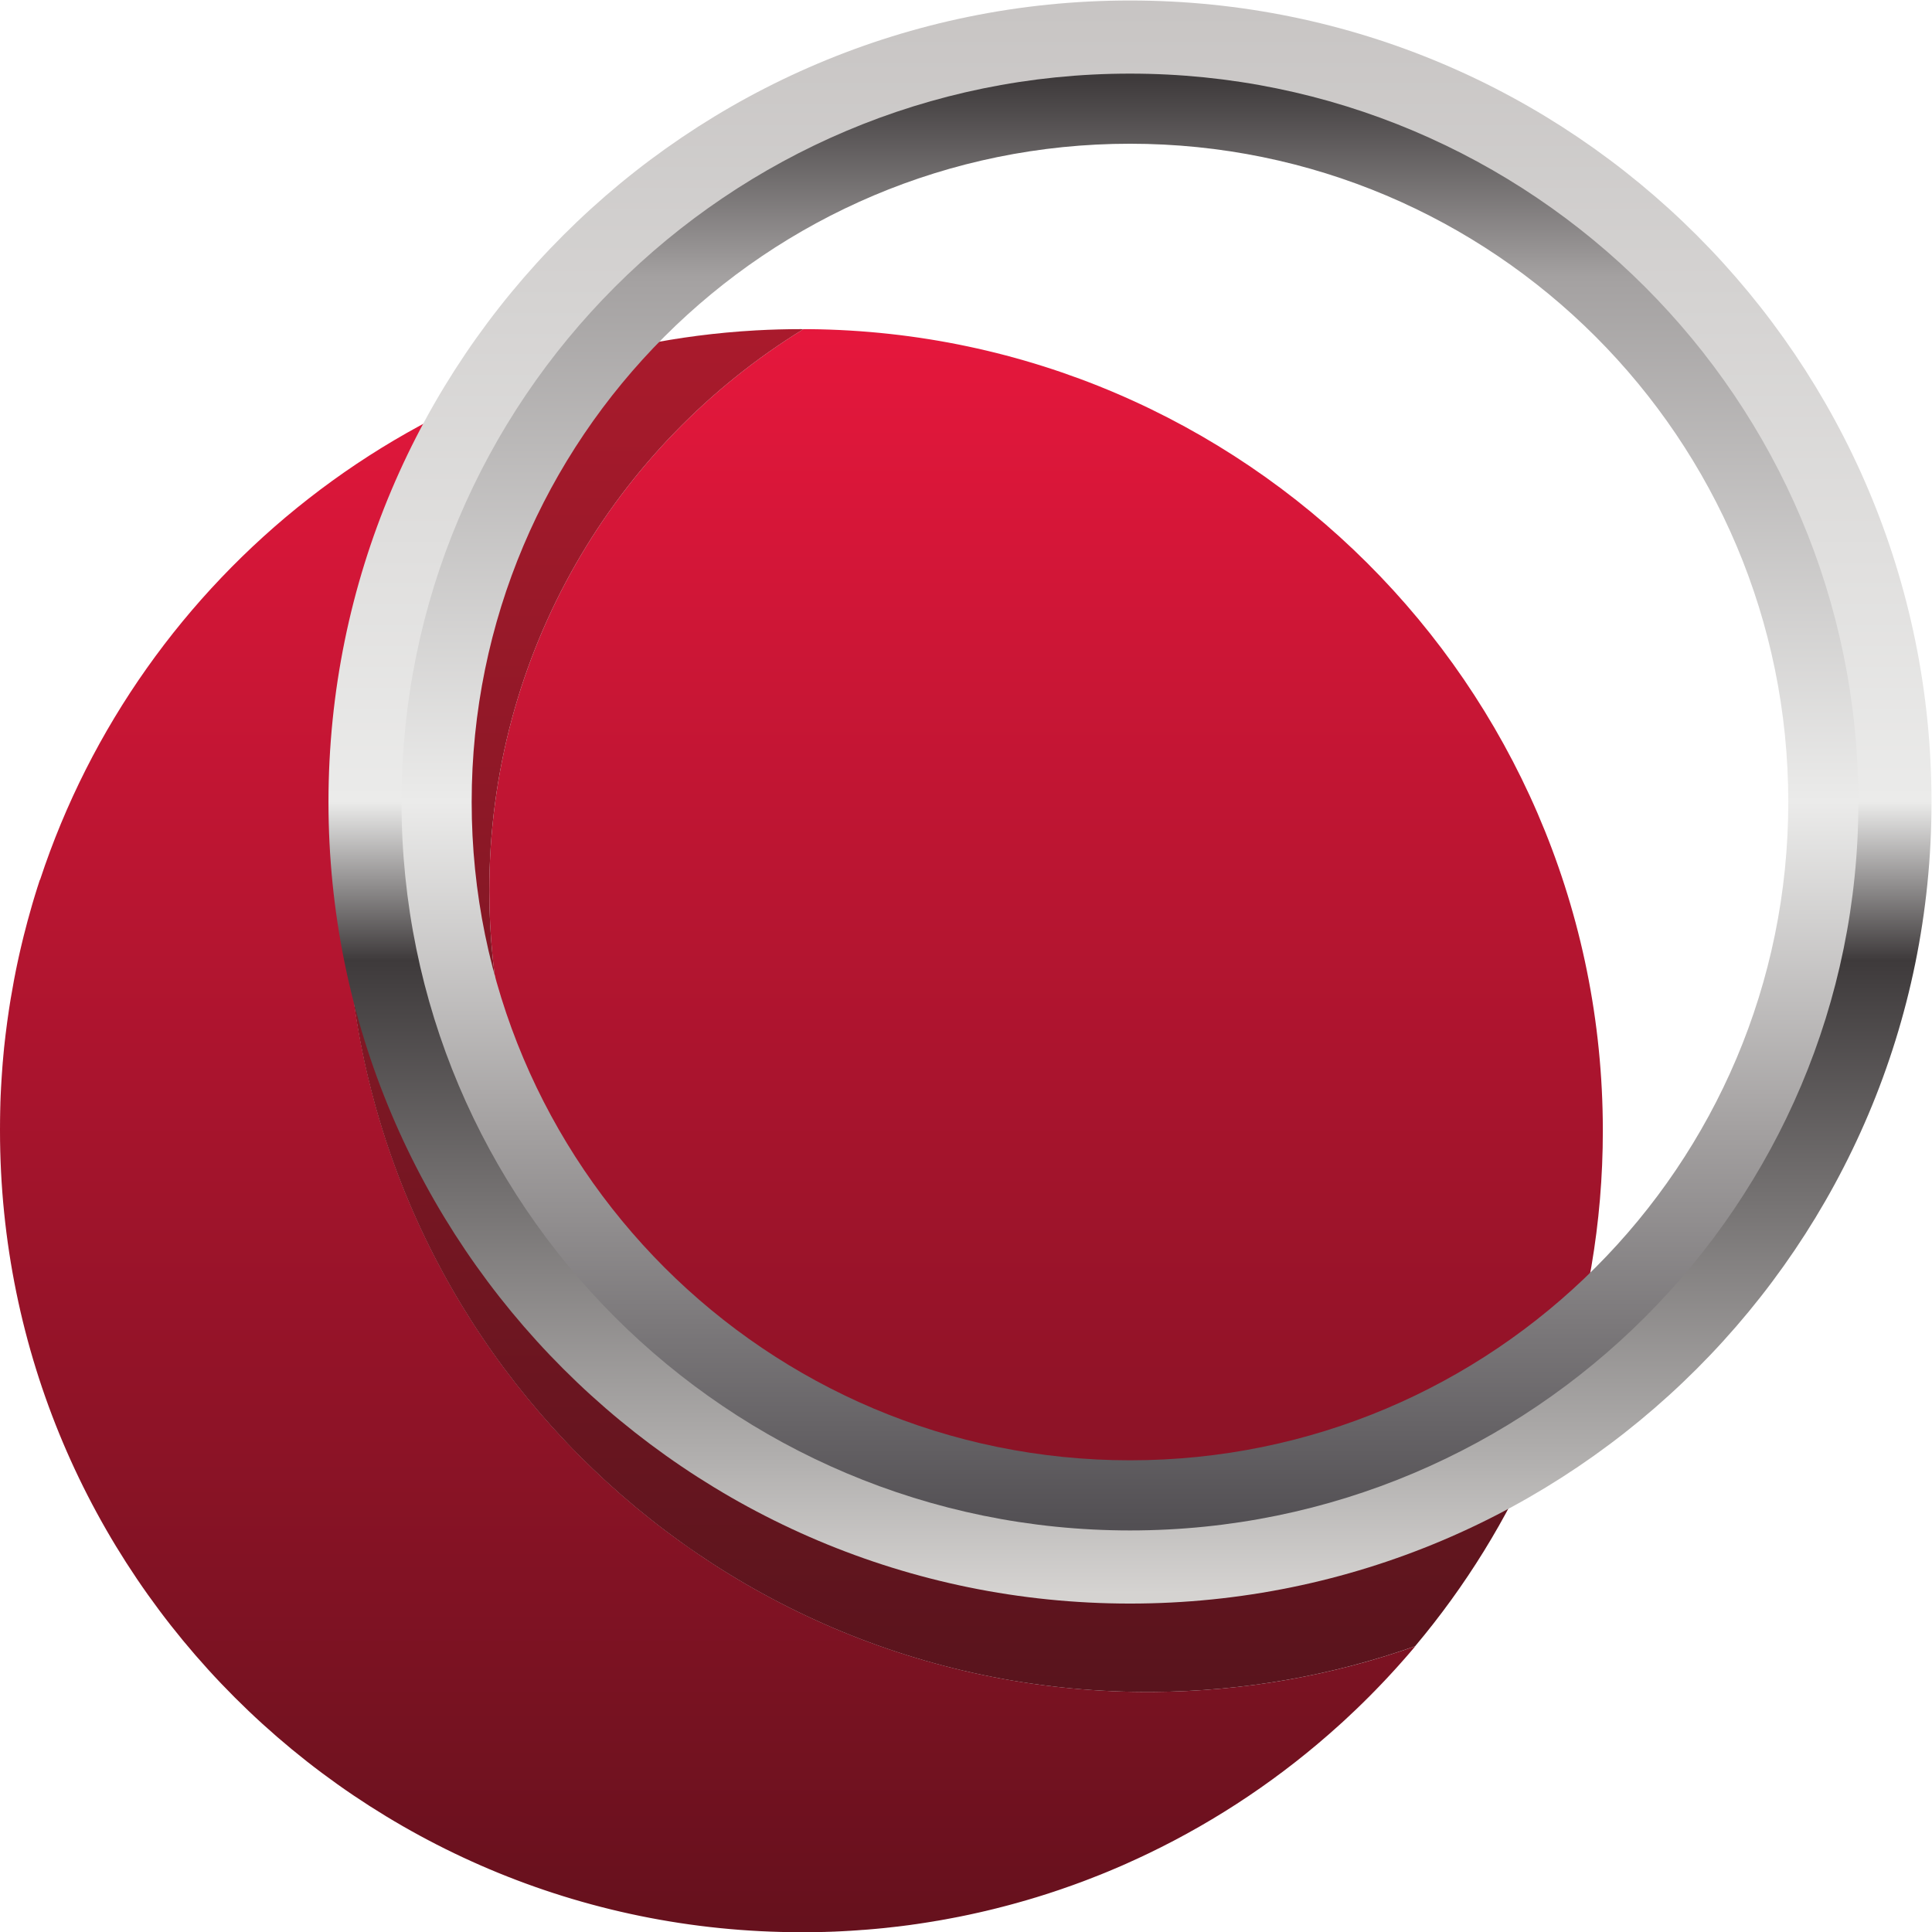 <svg xmlns:dc="http://purl.org/dc/elements/1.1/" xmlns:cc="http://creativecommons.org/ns#" xmlns:rdf="http://www.w3.org/1999/02/22-rdf-syntax-ns#" xmlns:svg="http://www.w3.org/2000/svg" xmlns="http://www.w3.org/2000/svg" viewBox="0 0 112.12 112.133" height="112.133" width="112.12" xml:space="preserve" id="svg2" version="1.1" xmlns:xlink="http://www.w3.org/1999/xlink">
 <defs id="defs6">
  <clipPath id="clipPath20" clipPathUnits="userSpaceOnUse">
   <path id="path18" d="m 669.852,211.656 c 0.003,0.008 0.003,0.008 0.003,0.008 v 0 0 0 c 0,0 0,0 -0.003,-0.019 m 0.16,0.39 c 0.383,0.879 0.761,1.778 1.14,2.688 v 0 c 0.043,0.105 0.09,0.222 0.145,0.332 v 0 c 0.012,0.039 0.031,0.078 0.047,0.117 v 0 c 1.07,2.586 2.109,5.176 3.125,7.801 v 0 c 0.058,0.148 0.117,0.312 0.176,0.461 v 0 c 0.058,0.156 0.109,0.273 0.156,0.41 v 0 c 0.16,0.418 0.316,0.828 0.476,1.238 v 0 c -1.664,-4.383 -3.425,-8.738 -5.265,-13.047 M 17.355,458.18 v 0 0 c -0.102,-0.325 -0.211,-0.653 -0.324,-0.969 v 0 c 0,-0.004 0,-0.016 -0.004,-0.031 v 0 c -0.102,-0.321 -0.199,-0.625 -0.305,-0.95 v 0 c -0.004,-0.003 -0.012,-0.023 -0.012,-0.039 v 0 c -0.094,-0.293 -0.199,-0.609 -0.293,-0.914 v 0 c -0.008,-0.035 -0.024,-0.066 -0.035,-0.089 v 0 c -0.09,-0.305 -0.18,-0.579 -0.273,-0.872 v 0 c -0.016,-0.062 -0.027,-0.082 -0.039,-0.14 v 0 c -0.094,-0.289 -0.176,-0.574 -0.27,-0.856 v 0 c -0.016,-0.043 -0.031,-0.093 -0.043,-0.136 v 0 c -0.09,-0.293 -0.176,-0.571 -0.262,-0.856 v 0 c -0.016,-0.043 -0.031,-0.094 -0.047,-0.14 v 0 c -0.094,-0.286 -0.176,-0.571 -0.266,-0.856 v 0 c -0.008,-0.039 -0.027,-0.102 -0.039,-0.141 v 0 c -0.086,-0.289 -0.176,-0.582 -0.262,-0.863 v 0 c -0.004,-0.035 -0.023,-0.078 -0.035,-0.109 v 0 c -0.09,-0.301 -0.18,-0.614 -0.27,-0.906 v 0 c 0,-0.012 -0.012,-0.043 -0.016,-0.059 v 0 c -0.094,-0.313 -0.188,-0.621 -0.281,-0.934 v 0 c -0.004,-0.031 -0.008,-0.043 -0.024,-0.082 v 0 c -0.094,-0.308 -0.176,-0.609 -0.27,-0.925 v 0 c -0.004,-0.024 -0.012,-0.028 -0.012,-0.055 v 0 c -0.094,-0.309 -0.184,-0.625 -0.274,-0.942 v 0 c -0.012,-0.027 -0.016,-0.046 -0.016,-0.066 v 0 c -1.148,-3.961 -2.227,-7.949 -3.231,-11.965 v 0 c -0.012,-0.012 -0.012,-0.012 -0.016,-0.039 v 0 c -0.16,-0.637 -0.309,-1.262 -0.469,-1.906 v 0 C 9.969,432.297 9.941,432.234 9.938,432.191 v 0 c -0.074,-0.281 -0.141,-0.55 -0.211,-0.836 v 0 C 9.715,431.289 9.703,431.23 9.688,431.16 v 0 c -0.066,-0.258 -0.125,-0.515 -0.195,-0.785 v 0 c -0.02,-0.078 -0.039,-0.176 -0.059,-0.254 v 0 C 9.375,429.863 9.309,429.594 9.25,429.336 v 0 c -0.012,-0.074 -0.039,-0.152 -0.059,-0.227 v 0 c -0.059,-0.265 -0.117,-0.5 -0.176,-0.769 v 0 c -0.031,-0.102 -0.039,-0.188 -0.07,-0.281 v 0 c -0.059,-0.246 -0.117,-0.493 -0.164,-0.735 v 0 C 8.75,427.227 8.73,427.125 8.711,427.027 v 0 c -0.059,-0.234 -0.105,-0.48 -0.164,-0.714 v 0 c -0.031,-0.114 -0.051,-0.227 -0.078,-0.336 v 0 C 8.426,425.742 8.371,425.496 8.312,425.273 v 0 c -0.031,-0.117 -0.043,-0.21 -0.07,-0.316 v 0 c -0.047,-0.234 -0.102,-0.469 -0.16,-0.703 v 0 c -0.023,-0.117 -0.055,-0.231 -0.074,-0.352 v 0 c -0.047,-0.234 -0.102,-0.464 -0.148,-0.699 v 0 c -0.016,-0.098 -0.039,-0.215 -0.07,-0.316 v 0 C 7.734,422.641 7.688,422.418 7.629,422.164 v 0 c -0.012,-0.109 -0.039,-0.207 -0.062,-0.316 v 0 c -0.055,-0.243 -0.105,-0.477 -0.152,-0.719 v 0 C 7.398,421.023 7.375,420.918 7.344,420.816 v 0 c -0.039,-0.234 -0.09,-0.468 -0.141,-0.714 v 0 c -0.027,-0.118 -0.062,-0.25 -0.082,-0.368 v 0 c -0.043,-0.222 -0.09,-0.441 -0.137,-0.671 v 0 c -0.023,-0.118 -0.039,-0.223 -0.07,-0.34 v 0 c -0.051,-0.25 -0.098,-0.469 -0.145,-0.727 v 0 c -0.016,-0.098 -0.035,-0.164 -0.051,-0.262 v 0 c -0.047,-0.261 -0.102,-0.523 -0.148,-0.781 v 0 c -0.016,-0.074 -0.035,-0.152 -0.047,-0.234 v 0 c -0.051,-0.27 -0.109,-0.547 -0.16,-0.813 v 0 C 6.348,415.828 6.336,415.77 6.324,415.699 v 0 c -0.047,-0.269 -0.113,-0.554 -0.16,-0.82 v 0 C 6.16,414.801 6.133,414.727 6.125,414.648 v 0 c -0.055,-0.273 -0.102,-0.55 -0.16,-0.835 v 0 c 0,-0.012 -0.008,-0.051 -0.008,-0.079 v 0 c -0.441,-2.328 -0.852,-4.648 -1.238,-6.98 v 0 c -0.016,-0.09 -0.031,-0.156 -0.043,-0.227 v 0 c -0.039,-0.254 -0.086,-0.535 -0.125,-0.769 v 0 C 4.539,405.66 4.52,405.563 4.508,405.465 v 0 C 4.469,405.211 4.422,404.938 4.375,404.684 v 0 c -0.004,-0.09 -0.027,-0.188 -0.039,-0.266 v 0 c -0.043,-0.254 -0.078,-0.496 -0.117,-0.762 v 0 C 4.207,403.559 4.188,403.461 4.172,403.355 v 0 C 4.137,403.121 4.102,402.887 4.062,402.66 v 0 C 4.051,402.523 4.031,402.406 4,402.281 v 0 c -0.035,-0.226 -0.062,-0.449 -0.098,-0.664 v 0 c -0.02,-0.137 -0.035,-0.254 -0.062,-0.39 v 0 c -0.035,-0.247 -0.062,-0.481 -0.098,-0.715 v 0 c -0.016,-0.117 -0.035,-0.223 -0.051,-0.34 v 0 C 3.66,399.938 3.625,399.711 3.594,399.477 v 0 c -0.027,-0.125 -0.043,-0.254 -0.062,-0.379 v 0 c -0.035,-0.227 -0.066,-0.45 -0.094,-0.676 v 0 C 3.414,398.285 3.398,398.16 3.379,398.031 v 0 c -0.031,-0.222 -0.059,-0.429 -0.09,-0.652 v 0 C 3.273,397.242 3.25,397.094 3.23,396.969 v 0 C 3.195,396.742 3.164,396.52 3.137,396.293 v 0 c -0.016,-0.125 -0.035,-0.262 -0.051,-0.379 v 0 c -0.023,-0.215 -0.059,-0.461 -0.082,-0.656 v 0 c -0.023,-0.156 -0.039,-0.301 -0.059,-0.449 v 0 c -0.035,-0.196 -0.062,-0.411 -0.082,-0.606 v 0 c -0.016,-0.176 -0.043,-0.32 -0.062,-0.488 v 0 c -0.027,-0.184 -0.047,-0.379 -0.074,-0.574 v 0 c -0.031,-0.168 -0.043,-0.313 -0.062,-0.481 v 0 c -0.027,-0.215 -0.047,-0.41 -0.074,-0.625 v 0 c -0.016,-0.137 -0.039,-0.281 -0.059,-0.418 v 0 C 2.5,391.41 2.48,391.195 2.453,390.98 v 0 c -0.02,-0.144 -0.035,-0.312 -0.055,-0.457 v 0 C 2.375,390.309 2.355,390.121 2.324,389.906 v 0 C 2.312,389.75 2.293,389.594 2.277,389.438 v 0 c -0.023,-0.196 -0.043,-0.379 -0.07,-0.586 v 0 C 2.184,388.676 2.168,388.52 2.148,388.344 v 0 C 2.125,388.148 2.109,387.953 2.082,387.77 v 0 C 2.062,387.602 2.047,387.438 2.027,387.281 v 0 c -0.023,-0.207 -0.039,-0.383 -0.062,-0.578 v 0 c -0.016,-0.176 -0.043,-0.359 -0.062,-0.535 v 0 c -0.016,-0.176 -0.035,-0.371 -0.059,-0.547 v 0 C 1.828,385.426 1.809,385.25 1.777,385.055 v 0 C 1.77,384.879 1.75,384.723 1.734,384.547 v 0 C 1.719,384.359 1.699,384.195 1.688,384.008 v 0 c -0.012,-0.184 -0.039,-0.371 -0.059,-0.555 v 0 c -0.016,-0.176 -0.035,-0.351 -0.051,-0.527 v 0 c -0.008,-0.188 -0.035,-0.363 -0.043,-0.539 v 0 c -0.02,-0.215 -0.039,-0.418 -0.062,-0.625 v 0 c -0.012,-0.157 -0.031,-0.313 -0.039,-0.469 v 0 C 1.398,380.973 1.375,380.66 1.34,380.328 v 0 c 0,-0.039 0,-0.058 -0.004,-0.109 v 0 c -0.035,-0.36 -0.059,-0.723 -0.094,-1.074 v 0 c -0.016,-0.184 -0.035,-0.36 -0.055,-0.547 v 0 c -0.004,-0.184 -0.023,-0.36 -0.039,-0.547 v 0 c -0.016,-0.164 -0.027,-0.352 -0.039,-0.516 v 0 c -0.016,-0.187 -0.035,-0.39 -0.047,-0.578 v 0 C 1.055,376.793 1.035,376.645 1.027,376.48 v 0 c -0.016,-0.207 -0.035,-0.41 -0.043,-0.617 v 0 c -0.012,-0.164 -0.031,-0.32 -0.035,-0.488 v 0 C 0.934,375.18 0.914,374.984 0.906,374.789 v 0 c -0.012,-0.176 -0.027,-0.351 -0.039,-0.535 v 0 c -0.016,-0.195 -0.027,-0.363 -0.039,-0.566 v 0 C 0.82,373.531 0.812,373.363 0.793,373.199 v 0 c -0.004,-0.195 -0.023,-0.41 -0.039,-0.605 v 0 c -0.012,-0.156 -0.016,-0.313 -0.031,-0.469 v 0 c -0.008,-0.207 -0.027,-0.43 -0.039,-0.645 v 0 c -0.012,-0.148 -0.023,-0.292 -0.031,-0.441 v 0 C 0.645,370.824 0.625,370.621 0.617,370.414 v 0 c -0.012,-0.176 -0.023,-0.332 -0.031,-0.496 v 0 c -0.008,-0.207 -0.027,-0.41 -0.031,-0.605 v 0 c -0.012,-0.168 -0.016,-0.325 -0.031,-0.5 v 0 C 0.508,368.617 0.5,368.414 0.488,368.227 v 0 c -0.004,-0.184 -0.008,-0.34 -0.031,-0.508 v 0 c -0.008,-0.203 -0.012,-0.41 -0.027,-0.614 v 0 c -0.004,-0.167 -0.012,-0.332 -0.027,-0.5 v 0 c -0.004,-0.183 -0.023,-0.371 -0.031,-0.554 v 0 C 0.363,365.863 0.359,365.688 0.344,365.504 v 0 c -0.004,-0.195 -0.016,-0.383 -0.023,-0.586 v 0 c -0.012,-0.168 -0.016,-0.332 -0.031,-0.5 v 0 c -0.004,-0.203 -0.016,-0.391 -0.023,-0.586 v 0 c 0,-0.164 -0.012,-0.34 -0.016,-0.516 v 0 c -0.008,-0.195 -0.016,-0.402 -0.027,-0.597 v 0 c -0.008,-0.164 -0.008,-0.34 -0.012,-0.508 v 0 C 0.203,362.016 0.195,361.84 0.184,361.645 v 0 c -0.008,-0.184 -0.008,-0.36 -0.016,-0.536 v 0 C 0.164,360.902 0.156,360.719 0.156,360.523 v 0 C 0.148,360.355 0.145,360.18 0.145,360.016 v 0 C 0.133,359.809 0.129,359.633 0.129,359.43 v 0 C 0.125,359.254 0.113,359.078 0.113,358.902 v 0 C 0.109,358.707 0.109,358.5 0.105,358.305 v 0 C 0.094,358.141 0.094,357.965 0.09,357.809 v 0 c 0,-0.207 -0.012,-0.411 -0.012,-0.625 v 0 c -0.004,-0.157 -0.004,-0.313 -0.008,-0.469 v 0 c 0,-0.215 -0.012,-0.422 -0.012,-0.637 v 0 c -0.004,-0.156 -0.004,-0.32 -0.004,-0.476 v 0 C 0.047,355.395 0.047,355.211 0.039,355.004 v 0 c 0,-0.164 0,-0.352 -0.004,-0.527 v 0 c 0,-0.196 0,-0.391 -0.008,-0.586 v 0 c 0,-0.176 0,-0.34 -0.008,-0.516 v 0 c 0,-0.215 0,-0.422 0,-0.637 v 0 C 0.016,352.594 0.016,352.426 0.016,352.281 v 0 c 0,-0.226 0,-0.449 -0.008,-0.664 v 0 c 0,-0.148 0,-0.312 0,-0.449 v 0 c 0,-0.285 0,-0.559 0,-0.82 v 0 C 0.008,350.25 0,350.16 0,350.063 v 0 c 0,-0.372 0,-0.731 0,-1.114 v 0 C 0,156.234 156.23,0.004 348.949,0.004 v 0 c 0.406,0 0.809,0 1.207,0 v 0 c 0.117,0 0.227,0 0.348,0 v 0 c 0.281,0 0.566,0 0.855,0 v 0 C 351.5,0.016 351.641,0.016 351.781,0.016 v 0 c 0.262,0 0.516,0 0.774,0.008 v 0 c 0.152,0 0.316,0 0.468,0 v 0 c 0.247,0 0.489,0 0.739,0 v 0 c 0.164,0.012 0.301,0.012 0.457,0.012 v 0 c 0.246,0.008 0.488,0.008 0.734,0.008 v 0 c 0.176,0 0.324,0 0.5,0.012 v 0 c 0.235,0 0.473,0.008 0.695,0.008 v 0 c 0.165,0 0.336,0 0.493,0 v 0 c 0.234,0.012 0.488,0.02 0.722,0.02 v 0 c 0.16,0.012 0.321,0.012 0.485,0.02 v 0 c 0.3,0 0.605,0.012 0.91,0.02 v 0 c 0.082,0 0.164,0 0.246,0 v 0 c 0.406,0.02 0.809,0.031 1.207,0.051 v 0 c 0.066,0 0.129,0 0.199,0 v 0 c 0.328,0.02 0.664,0.02 1,0.027 v 0 c 0.133,0.012 0.278,0.012 0.418,0.012 v 0 c 0.254,0.008 0.496,0.02 0.746,0.039 v 0 c 0.164,0 0.348,0.008 0.504,0.008 v 0 c 0.235,0.012 0.477,0.02 0.703,0.031 v 0 c 0.168,0.008 0.324,0.008 0.496,0.027 v 0 c 0.227,0 0.461,0.012 0.684,0.031 v 0 c 0.172,0 0.34,0.008 0.516,0.02 v 0 c 0.222,0.02 0.457,0.027 0.687,0.039 v 0 c 0.176,0 0.332,0.008 0.508,0.02 v 0 c 0.226,0.02 0.453,0.027 0.68,0.039 v 0 c 0.16,0.008 0.324,0.008 0.496,0.027 v 0 c 0.257,0.02 0.515,0.031 0.777,0.039 v 0 c 0.125,0 0.27,0.012 0.395,0.031 v 0 c 0.285,0.008 0.566,0.027 0.855,0.047 v 0 c 0.117,0.012 0.223,0.012 0.34,0.012 v 0 c 0.387,0.027 0.773,0.047 1.156,0.078 v 0 c 0.133,0.008 0.262,0.02 0.402,0.027 v 0 c 0.258,0.012 0.524,0.031 0.782,0.051 v 0 c 0.168,0 0.316,0.02 0.476,0.027 v 0 c 0.242,0.02 0.473,0.039 0.703,0.059 v 0 c 0.176,0 0.329,0.02 0.496,0.031 v 0 c 0.235,0.008 0.454,0.039 0.688,0.059 v 0 c 0.168,0 0.352,0.02 0.527,0.039 v 0 C 375.66,1 375.871,1.012 376.09,1.031 v 0 c 0.176,0.008 0.336,0.027 0.508,0.039 v 0 c 0.238,0.008 0.472,0.039 0.707,0.059 v 0 c 0.156,0.008 0.3,0.027 0.461,0.027 v 0 c 0.242,0.031 0.504,0.051 0.746,0.07 v 0 c 0.152,0.008 0.285,0.027 0.433,0.039 v 0 c 0.25,0.027 0.504,0.039 0.754,0.066 v 0 c 0.137,0 0.293,0.02 0.438,0.031 v 0 c 0.258,0.027 0.527,0.047 0.797,0.078 v 0 c 0.121,0 0.25,0.027 0.375,0.027 v 0 c 0.386,0.039 0.754,0.07 1.136,0.109 v 0 c 0.141,0.008 0.282,0.027 0.41,0.039 v 0 c 0.27,0.027 0.516,0.047 0.774,0.078 v 0 c 0.152,0.008 0.316,0.027 0.465,0.039 v 0 c 0.234,0.027 0.457,0.039 0.683,0.066 v 0 c 0.176,0.02 0.344,0.039 0.524,0.059 v 0 c 0.222,0.02 0.445,0.039 0.676,0.07 v 0 c 0.156,0.02 0.308,0.039 0.468,0.059 v 0 c 0.235,0.02 0.481,0.047 0.703,0.066 v 0 c 0.165,0.02 0.309,0.039 0.469,0.059 v 0 c 0.246,0.031 0.492,0.059 0.731,0.09 v 0 c 0.148,0.008 0.285,0.027 0.433,0.039 v 0 c 0.242,0.027 0.5,0.059 0.746,0.086 v 0 c 0.141,0.012 0.289,0.031 0.43,0.051 v 0 c 0.273,0.027 0.543,0.059 0.82,0.086 v 0 c 0.118,0.02 0.215,0.039 0.332,0.039 v 0 c 0.352,0.039 0.711,0.09 1.067,0.137 v 0 c 0.031,0 0.066,0.012 0.101,0.012 v 0 c 0.395,0.047 0.778,0.098 1.18,0.145 v 0 c 0.074,0.012 0.133,0.02 0.211,0.031 v 0 c 0.316,0.039 0.637,0.086 0.953,0.125 v 0 c 0.106,0 0.231,0.031 0.348,0.039 v 0 c 0.269,0.031 0.539,0.078 0.828,0.109 v 0 c 0.121,0.02 0.234,0.027 0.355,0.047 v 0 c 0.27,0.039 0.539,0.078 0.809,0.117 v 0 c 0.129,0.012 0.246,0.031 0.383,0.059 v 0 c 0.261,0.031 0.527,0.07 0.777,0.109 v 0 c 0.125,0.02 0.266,0.027 0.387,0.047 v 0 c 0.265,0.039 0.527,0.078 0.805,0.117 v 0 c 0.117,0.02 0.253,0.039 0.371,0.059 v 0 c 0.261,0.039 0.543,0.078 0.8,0.117 v 0 c 0.125,0.031 0.235,0.031 0.364,0.059 v 0 c 0.277,0.039 0.55,0.09 0.828,0.129 v 0 c 0.105,0.02 0.234,0.027 0.344,0.047 v 0 c 0.757,0.117 1.55,0.234 2.312,0.363 v 0 c 0.074,0.008 0.152,0.027 0.227,0.039 v 0 c 0.308,0.039 0.617,0.098 0.921,0.145 v 0 c 0.125,0.012 0.25,0.039 0.368,0.059 v 0 c 0.257,0.039 0.519,0.09 0.769,0.129 v 0 c 0.137,0.027 0.289,0.047 0.418,0.078 v 0 c 0.25,0.039 0.504,0.078 0.754,0.125 v 0 c 0.149,0.02 0.266,0.039 0.406,0.059 v 0 c 0.246,0.051 0.493,0.09 0.739,0.129 v 0 c 0.148,0.027 0.281,0.047 0.421,0.078 v 0 c 0.247,0.039 0.481,0.086 0.723,0.125 v 0 c 0.152,0.031 0.301,0.059 0.449,0.09 v 0 c 0.235,0.039 0.465,0.078 0.707,0.117 v 0 c 0.145,0.027 0.286,0.047 0.426,0.078 v 0 c 0.285,0.059 0.563,0.098 0.84,0.156 v 0 c 0.09,0.008 0.199,0.039 0.293,0.059 v 0 c 0.773,0.137 1.535,0.281 2.297,0.43 v 0 c 0.094,0.02 0.183,0.039 0.273,0.059 v 0 c 0.285,0.039 0.571,0.105 0.856,0.156 v 0 c 0.136,0.027 0.265,0.059 0.402,0.086 v 0 c 0.238,0.051 0.492,0.09 0.742,0.137 v 0 c 0.149,0.039 0.27,0.059 0.414,0.09 v 0 c 0.239,0.047 0.469,0.086 0.703,0.137 v 0 c 0.161,0.039 0.329,0.066 0.485,0.105 v 0 c 0.223,0.039 0.43,0.078 0.656,0.129 v 0 c 0.16,0.039 0.313,0.066 0.465,0.098 v 0 c 0.23,0.047 0.469,0.098 0.699,0.145 v 0 c 0.145,0.031 0.285,0.059 0.426,0.09 v 0 c 0.269,0.059 0.523,0.105 0.785,0.164 v 0 c 0.113,0.031 0.211,0.051 0.328,0.07 v 0 c 0.305,0.066 0.617,0.137 0.914,0.203 v 0 c 0.086,0.012 0.141,0.031 0.219,0.051 v 0 c 0.773,0.164 1.535,0.332 2.305,0.508 v 0 c 0.047,0.008 0.097,0.02 0.152,0.027 v 0 c 0.328,0.078 0.652,0.148 0.977,0.227 v 0 c 0.101,0.027 0.172,0.039 0.269,0.059 v 0 c 0.285,0.066 0.563,0.137 0.848,0.203 v 0 c 0.117,0.031 0.226,0.051 0.344,0.078 v 0 c 0.257,0.059 0.535,0.117 0.804,0.176 v 0 c 0.11,0.031 0.235,0.07 0.34,0.09 v 0 c 0.262,0.066 0.52,0.125 0.781,0.184 v 0 c 0.118,0.031 0.239,0.059 0.36,0.09 v 0 c 0.277,0.059 0.527,0.125 0.804,0.195 v 0 c 0.102,0.027 0.211,0.059 0.313,0.078 v 0 c 0.309,0.078 0.609,0.137 0.914,0.215 v 0 c 0.062,0.019 0.133,0.039 0.199,0.059 v 0 c 0.352,0.086 0.696,0.176 1.043,0.254 v 0 c 0.035,0.008 0.051,0.019 0.086,0.027 v 0 c 0.766,0.195 1.527,0.383 2.277,0.578 v 0 c 0.082,0.019 0.145,0.039 0.223,0.059 v 0 c 0.301,0.078 0.602,0.156 0.902,0.234 v 0 c 0.094,0.02 0.2,0.047 0.286,0.078 v 0 c 0.277,0.067 0.554,0.145 0.828,0.215 v 0 c 0.113,0.027 0.218,0.059 0.328,0.086 v 0 c 0.265,0.07 0.535,0.148 0.805,0.215 v 0 c 0.117,0.031 0.21,0.059 0.332,0.09 v 0 c 0.261,0.078 0.531,0.137 0.793,0.215 v 0 c 0.105,0.027 0.21,0.059 0.324,0.086 v 0 c 0.269,0.07 0.535,0.148 0.797,0.227 v 0 c 0.105,0.027 0.222,0.059 0.332,0.078 v 0 c 0.293,0.086 0.586,0.176 0.879,0.254 v 0 c 0.07,0.008 0.144,0.039 0.207,0.059 v 0 c 0.375,0.105 0.734,0.203 1.101,0.312 v 0 h 0.004 v 0 c 0.77,0.215 1.52,0.438 2.274,0.652 v 0 c 0.062,0.012 0.109,0.031 0.16,0.039 v 0 c 0.316,0.098 0.629,0.188 0.945,0.285 v 0 c 0.094,0.027 0.168,0.039 0.25,0.067 v 0 c 0.289,0.098 0.57,0.168 0.855,0.266 v 0 c 0.086,0.019 0.204,0.059 0.29,0.078 v 0 c 0.281,0.086 0.558,0.164 0.843,0.254 v 0 c 0.082,0.027 0.176,0.059 0.258,0.086 v 0 c 0.281,0.078 0.563,0.168 0.856,0.246 v 0 c 0.089,0.039 0.164,0.059 0.265,0.086 v 0 c 0.293,0.09 0.586,0.188 0.871,0.273 v 0 c 0.078,0.019 0.16,0.039 0.231,0.07 v 0 c 0.328,0.098 0.644,0.203 0.961,0.301 v 0 c 0.039,0.012 0.093,0.031 0.132,0.039 v 0 c 1.122,0.351 2.254,0.715 3.368,1.074 v 0 c 0.035,0 0.05,0.012 0.086,0.031 v 0 c 0.324,0.105 0.671,0.223 1.004,0.332 v 0 c 0.062,0.008 0.136,0.039 0.199,0.059 v 0 c 0.304,0.098 0.617,0.203 0.91,0.301 v 0 c 0.07,0.031 0.133,0.051 0.211,0.078 v 0 c 0.293,0.09 0.586,0.188 0.879,0.293 v 0 c 0.082,0.02 0.164,0.051 0.246,0.078 v 0 c 0.289,0.098 0.57,0.195 0.863,0.293 v 0 c 0.086,0.031 0.145,0.059 0.227,0.078 v 0 c 0.328,0.109 0.656,0.215 0.972,0.332 v 0 c 0.035,0.012 0.063,0.019 0.09,0.039 v 0 c 1.496,0.508 2.973,1.027 4.445,1.555 v 0 c 0.032,0.02 0.059,0.027 0.086,0.039 v 0 c 0.34,0.117 0.664,0.242 1.004,0.359 v 0 c 0.043,0.012 0.118,0.039 0.164,0.059 v 0 c 0.293,0.109 0.602,0.227 0.895,0.332 v 0 c 0.09,0.031 0.16,0.051 0.242,0.09 v 0 c 0.285,0.105 0.582,0.215 0.867,0.312 v 0 c 0.075,0.039 0.129,0.047 0.207,0.078 v 0 c 0.301,0.117 0.602,0.223 0.914,0.34 v 0 c 0.055,0.031 0.11,0.039 0.157,0.059 v 0 c 0.347,0.137 0.679,0.266 1.027,0.391 v 0 c 0.008,0 0.023,0 0.039,0.012 v 0 c 1.836,0.691 3.66,1.406 5.477,2.137 v 0 c 0.031,0.012 0.07,0.031 0.101,0.039 v 0 c 0.328,0.129 0.656,0.266 0.981,0.383 v 0 c 0.043,0.02 0.078,0.039 0.117,0.047 v 0 c 0.32,0.129 0.64,0.266 0.965,0.402 v 0 c 0.039,0.008 0.082,0.027 0.121,0.039 v 0 c 0.328,0.137 0.664,0.274 0.992,0.41 v 0 c 0.035,0.008 0.039,0.008 0.074,0.027 v 0 c 0.352,0.148 0.711,0.293 1.059,0.441 v 0 c 0.004,0 0.004,0 0.011,0 v 0 c 1.821,0.75 3.625,1.524 5.426,2.305 v 0 c 0.008,0 0.016,0.008 0.032,0.008 v 0 c 0.339,0.156 0.679,0.305 1.011,0.449 v 0 c 0.031,0.012 0.078,0.031 0.106,0.051 v 0 c 0.328,0.145 0.664,0.293 1.004,0.438 v 0 c 0.007,0 0.023,0.012 0.043,0.02 v 0 c 0.343,0.156 0.675,0.305 1.031,0.469 v 0 c 0.008,0 0.027,0 0.031,0.019 v 0 c 2.875,1.281 5.715,2.598 8.547,3.957 v 0 c 0.008,0 0,0 0.008,0 v 0 c 30.445,14.617 58.433,33.535 83.195,55.945 v 0 0 0 c 0.281,0.246 0.563,0.5 0.832,0.762 v 0 c 0.031,0.012 0.035,0.019 0.067,0.039 v 0 c 0.265,0.246 0.527,0.48 0.785,0.723 v 0 c 0.023,0.031 0.054,0.039 0.074,0.07 v 0 c 0.262,0.234 0.531,0.488 0.789,0.723 v 0 c 0.016,0.008 0.039,0.039 0.059,0.059 v 0 c 1.418,1.309 2.824,2.625 4.222,3.965 v 0 0 0 c 0.27,0.254 0.543,0.516 0.809,0.77 v 0 c 0.027,0.031 0.07,0.07 0.105,0.098 v 0 c 0.235,0.227 0.461,0.449 0.696,0.684 v 0 c 0.046,0.039 0.113,0.098 0.16,0.148 v 0 c 0.215,0.215 0.445,0.43 0.66,0.644 v 0 c 0.047,0.047 0.109,0.098 0.16,0.156 v 0 c 0.227,0.223 0.445,0.43 0.68,0.652 v 0 c 0.039,0.039 0.082,0.09 0.125,0.129 v 0 c 0.234,0.234 0.468,0.457 0.703,0.683 v 0 c 0.035,0.047 0.074,0.079 0.109,0.118 v 0 c 0.254,0.242 0.492,0.488 0.746,0.742 v 0 c 0.024,0.008 0.039,0.039 0.063,0.058 v 0 c 0.547,0.547 1.094,1.094 1.637,1.629 v 0 c 0.003,0.012 0.015,0.02 0.031,0.032 v 0 c 0.238,0.253 0.5,0.507 0.742,0.761 v 0 c 0.066,0.059 0.137,0.125 0.191,0.196 v 0 c 0.204,0.203 0.399,0.398 0.598,0.605 v 0 c 0.074,0.078 0.156,0.156 0.234,0.234 v 0 c 0.18,0.196 0.364,0.371 0.539,0.547 v 0 c 0.086,0.106 0.172,0.184 0.262,0.282 v 0 c 0.18,0.187 0.348,0.351 0.524,0.539 v 0 c 0.082,0.086 0.175,0.183 0.257,0.261 v 0 c 0.176,0.188 0.364,0.371 0.54,0.559 v 0 c 0.082,0.078 0.156,0.164 0.242,0.254 v 0 c 0.175,0.183 0.355,0.371 0.531,0.554 v 0 c 0.078,0.09 0.172,0.176 0.254,0.266 v 0 c 0.191,0.195 0.379,0.399 0.57,0.594 v 0 c 0.067,0.078 0.125,0.137 0.192,0.215 v 0 c 0.257,0.265 0.511,0.539 0.773,0.8 v 0 c 0.023,0.04 0.066,0.079 0.094,0.11 v 0 c 0.222,0.234 0.441,0.469 0.668,0.703 v 0 c 0.082,0.105 0.176,0.195 0.265,0.281 v 0 c 0.161,0.176 0.321,0.352 0.481,0.528 v 0 c 0.105,0.117 0.238,0.253 0.351,0.371 v 0 c 0.133,0.148 0.25,0.285 0.387,0.422 v 0 c 0.133,0.144 0.258,0.281 0.391,0.429 v 0 c 0.117,0.125 0.234,0.254 0.351,0.379 v 0 c 0.137,0.149 0.258,0.285 0.395,0.43 v 0 c 0.117,0.129 0.234,0.254 0.351,0.39 v 0 c 0.141,0.149 0.27,0.293 0.411,0.442 v 0 c 0.093,0.105 0.199,0.223 0.3,0.332 v 0 c 0.153,0.176 0.293,0.332 0.457,0.496 v 0 c 0.082,0.09 0.164,0.195 0.246,0.285 v 0 c 0.165,0.176 0.321,0.352 0.493,0.535 v 0 c 0.062,0.078 0.129,0.157 0.199,0.227 v 0 c 0.851,0.957 1.707,1.922 2.555,2.879 v 0 c 0.011,0.031 0.043,0.039 0.062,0.07 v 0 c 0.188,0.215 0.398,0.449 0.594,0.684 v 0 c 0.039,0.039 0.086,0.086 0.117,0.136 v 0 c 0.199,0.215 0.391,0.45 0.586,0.664 v 0 c 0.031,0.04 0.074,0.098 0.117,0.145 v 0 c 0.199,0.227 0.387,0.441 0.578,0.664 v 0 c 0.039,0.059 0.071,0.09 0.117,0.137 v 0 c 0.196,0.226 0.395,0.461 0.594,0.695 v 0 c 0.028,0.027 0.039,0.047 0.07,0.078 v 0 c 0.653,0.762 1.297,1.524 1.942,2.293 v 0 C 580.355,111.871 541.887,104.848 501.777,104.613 v 0 h -4.093 C 305.871,105.707 150.742,261.508 150.742,453.555 v 0 c 0.012,85.476 30.77,163.765 81.774,224.429 v 0 c 29.941,10.594 61.734,17.243 94.781,19.266 v 0 C 182.238,688.367 61.125,590.852 17.434,458.168 M 327.215,697.262 c 0.047,0.004 0.082,0.004 0.129,0.004 v 0 c -0.039,0 -0.09,0 -0.129,-0.004 m 0.129,0.004 c 0.504,0.035 1.008,0.07 1.511,0.093 v 0 c -0.503,-0.031 -1.007,-0.058 -1.511,-0.093 m 1.82,0.105 c -0.008,0 -0.012,0 -0.027,0 v 0 c 0.015,0 0.035,0 0.039,0 v 0 c 0,0 -0.004,0 -0.012,0 m 0.012,0 c 0.035,0 0.066,0.012 0.101,0.012 v 0 c -0.035,0 -0.066,-0.012 -0.101,-0.012 m 20.594,0.535 C 267.734,647.484 213.02,556.918 213.02,453.559 v 0 c 0,-158.282 128.316,-286.571 286.632,-286.571 v 0 c 66.59,0 127.926,22.715 176.571,60.828 v 0 c -0.336,-0.906 -0.68,-1.816 -1.028,-2.722 v 0 c 0.875,2.304 1.731,4.609 2.551,6.941 v 0 c 0.024,0.07 0.059,0.149 0.082,0.215 v 0 c 0.094,0.266 0.188,0.527 0.27,0.773 v 0 c 0.101,0.282 0.211,0.586 0.304,0.868 v 0 c 0.012,0.039 0.032,0.078 0.047,0.117 v 0 c 12.539,35.996 19.36,74.668 19.36,114.953 v 0 c 0,1.609 -0.016,3.203 -0.036,4.805 v 0 C 695.23,543.137 541.82,696.109 352.254,697.91 v 0 c -0.008,0 -0.008,0 -0.031,0 v 0 c -0.356,0 -0.727,0 -1.09,0.004 v 0 c -0.059,0 -0.117,0 -0.176,0 v 0 c -0.301,0 -0.633,0 -0.945,0 v 0 c -0.098,0 -0.227,0 -0.324,0 v 0 c -0.254,0 -0.489,0 -0.731,0 v 0 l 0.813,-0.008 z">
   </path>
  </clipPath>
  <linearGradient id="linearGradient26" spreadMethod="pad" gradientTransform="matrix(-3.6e-5,697.917,-697.917,-3.6e-5,348.904,-1.53e-5)" gradientUnits="userSpaceOnUse" y2="0" x2="1" y1="0" x1="0">
   <stop id="stop22" offset="0" style="stop-opacity:1;stop-color:#66111d">
   </stop>
   <stop id="stop24" offset="1" style="stop-opacity:1;stop-color:#e5173c">
   </stop>
  </linearGradient>
  <clipPath id="clipPath36" clipPathUnits="userSpaceOnUse">
   <path id="path34" d="m 348.867,697.922 c -6.578,0 -13.105,-0.18 -19.59,-0.539 v 0 c -0.058,0 -0.132,-0.004 -0.187,-0.004 v 0 c -0.078,-0.012 -0.164,-0.02 -0.235,-0.02 v 0 c -33.632,-1.91 -65.988,-8.597 -96.425,-19.371 v 0 C 181.422,617.324 150.672,539.039 150.66,453.555 v 0 c 0,-192.035 155.125,-347.848 346.938,-348.95 v 0 h 4.097 c 40.11,0.235 78.578,7.254 114.395,19.922 v 0 c 21.918,26.063 40.09,55.379 53.676,87.129 v 0 c 0.011,0.02 0.031,0.039 0.035,0.067 v 0 c 0.035,0.09 0.094,0.207 0.129,0.312 v 0 c 2.222,5.195 4.32,10.469 6.293,15.781 v 0 C 627.578,189.703 566.242,166.988 499.652,166.988 v 0 c -158.316,0 -286.632,128.289 -286.632,286.571 v 0 c 0,103.359 54.714,193.925 136.75,244.347 v 0 l -0.821,0.008 h -0.082 z">
   </path>
  </clipPath>
  <linearGradient id="linearGradient42" spreadMethod="pad" gradientTransform="matrix(-3.6e-5,697.907,-697.907,-3.6e-5,413.44,0.014)" gradientUnits="userSpaceOnUse" y2="0" x2="1" y1="0" x1="0">
   <stop id="stop38" offset="0" style="stop-opacity:1;stop-color:#4b131a">
   </stop>
   <stop id="stop40" offset="1" style="stop-opacity:1;stop-color:#a91a2c">
   </stop>
  </linearGradient>
  <clipPath id="clipPath52" clipPathUnits="userSpaceOnUse">
   <path id="path50" d="m 184.238,492.047 c 0,169.922 137.758,307.699 307.731,307.699 v 0 c 169.926,0 307.699,-137.777 307.699,-307.699 v 0 c 0,-169.953 -137.773,-307.715 -307.68,-307.715 v 0 c -169.992,0 -307.75,137.762 -307.75,307.715 m -41.234,0 c 0,-192.727 156.23,-348.965 348.965,-348.965 v 0 c 192.715,0 348.929,156.211 348.929,348.965 v 0 c 0,192.695 -156.214,348.945 -348.929,348.945 v 0 c -192.735,0 -348.965,-156.25 -348.965,-348.945">
   </path>
  </clipPath>
  <linearGradient id="linearGradient64" spreadMethod="pad" gradientTransform="matrix(-3.6e-5,697.912,-697.912,-3.6e-5,491.95,143.079)" gradientUnits="userSpaceOnUse" y2="0" x2="1" y1="0" x1="0">
   <stop id="stop54" offset="0" style="stop-opacity:1;stop-color:#d5d3d1">
   </stop>
   <stop id="stop56" offset="0.088" style="stop-opacity:1;stop-color:#b0aead">
   </stop>
   <stop id="stop58" offset="0.4" style="stop-opacity:1;stop-color:#3e3a3b">
   </stop>
   <stop id="stop60" offset="0.5" style="stop-opacity:1;stop-color:#ebebea">
   </stop>
   <stop id="stop62" offset="1" style="stop-opacity:1;stop-color:#c8c5c4">
   </stop>
  </linearGradient>
  <clipPath id="clipPath74" clipPathUnits="userSpaceOnUse">
   <path id="path72" d="m 205.344,492.047 c 0,158.269 128.324,286.586 286.625,286.586 v 0 c 158.269,0 286.574,-128.317 286.574,-286.586 v 0 c 0,-158.301 -128.305,-286.594 -286.574,-286.594 v 0 c -158.301,0 -286.625,128.293 -286.625,286.594 m -30.539,0 c 0,-175.137 141.984,-317.129 317.183,-317.129 v 0 c 175.11,0 317.078,141.992 317.078,317.129 v 0 c 0,175.125 -141.968,317.109 -317.097,317.109 v 0 c -175.18,0 -317.164,-141.984 -317.164,-317.109">
   </path>
  </clipPath>
  <linearGradient id="linearGradient86" spreadMethod="pad" gradientTransform="matrix(-3.35e-5,634.24,-634.24,-3.35e-5,491.938,174.915)" gradientUnits="userSpaceOnUse" y2="0" x2="1" y1="0" x1="0">
   <stop id="stop76" offset="0" style="stop-opacity:1;stop-color:#524f53">
   </stop>
   <stop id="stop78" offset="0.275" style="stop-opacity:1;stop-color:#a4a1a1">
   </stop>
   <stop id="stop80" offset="0.5" style="stop-opacity:1;stop-color:#ebebea">
   </stop>
   <stop id="stop82" offset="0.863" style="stop-opacity:1;stop-color:#a4a1a1">
   </stop>
   <stop id="stop84" offset="1" style="stop-opacity:1;stop-color:#3e3a3b">
   </stop>
  </linearGradient>
 </defs>
 <g transform="matrix(1.333,0,0,-1.333,0,112.133)" id="g10">
  <g transform="scale(0.1)" id="g12">
   <g id="g14">
    <g clip-path="url(#clipPath20)" id="g16">
     <path id="path28" style="fill:url(#linearGradient26);fill-opacity:1;fill-rule:nonzero;stroke:none" d="m 669.852,211.656 c 0.003,0.008 0.003,0.008 0.003,0.008 v 0 0 0 c 0,0 0,0 -0.003,-0.019 m 0.16,0.39 c 0.383,0.879 0.761,1.778 1.14,2.688 v 0 c 0.043,0.105 0.09,0.222 0.145,0.332 v 0 c 0.012,0.039 0.031,0.078 0.047,0.117 v 0 c 1.07,2.586 2.109,5.176 3.125,7.801 v 0 c 0.058,0.148 0.117,0.312 0.176,0.461 v 0 c 0.058,0.156 0.109,0.273 0.156,0.41 v 0 c 0.16,0.418 0.316,0.828 0.476,1.238 v 0 c -1.664,-4.383 -3.425,-8.738 -5.265,-13.047 M 17.355,458.18 v 0 0 c -0.102,-0.325 -0.211,-0.653 -0.324,-0.969 v 0 c 0,-0.004 0,-0.016 -0.004,-0.031 v 0 c -0.102,-0.321 -0.199,-0.625 -0.305,-0.95 v 0 c -0.004,-0.003 -0.012,-0.023 -0.012,-0.039 v 0 c -0.094,-0.293 -0.199,-0.609 -0.293,-0.914 v 0 c -0.008,-0.035 -0.024,-0.066 -0.035,-0.089 v 0 c -0.09,-0.305 -0.18,-0.579 -0.273,-0.872 v 0 c -0.016,-0.062 -0.027,-0.082 -0.039,-0.14 v 0 c -0.094,-0.289 -0.176,-0.574 -0.27,-0.856 v 0 c -0.016,-0.043 -0.031,-0.093 -0.043,-0.136 v 0 c -0.09,-0.293 -0.176,-0.571 -0.262,-0.856 v 0 c -0.016,-0.043 -0.031,-0.094 -0.047,-0.14 v 0 c -0.094,-0.286 -0.176,-0.571 -0.266,-0.856 v 0 c -0.008,-0.039 -0.027,-0.102 -0.039,-0.141 v 0 c -0.086,-0.289 -0.176,-0.582 -0.262,-0.863 v 0 c -0.004,-0.035 -0.023,-0.078 -0.035,-0.109 v 0 c -0.09,-0.301 -0.18,-0.614 -0.27,-0.906 v 0 c 0,-0.012 -0.012,-0.043 -0.016,-0.059 v 0 c -0.094,-0.313 -0.188,-0.621 -0.281,-0.934 v 0 c -0.004,-0.031 -0.008,-0.043 -0.024,-0.082 v 0 c -0.094,-0.308 -0.176,-0.609 -0.27,-0.925 v 0 c -0.004,-0.024 -0.012,-0.028 -0.012,-0.055 v 0 c -0.094,-0.309 -0.184,-0.625 -0.274,-0.942 v 0 c -0.012,-0.027 -0.016,-0.046 -0.016,-0.066 v 0 c -1.148,-3.961 -2.227,-7.949 -3.231,-11.965 v 0 c -0.012,-0.012 -0.012,-0.012 -0.016,-0.039 v 0 c -0.16,-0.637 -0.309,-1.262 -0.469,-1.906 v 0 C 9.969,432.297 9.941,432.234 9.938,432.191 v 0 c -0.074,-0.281 -0.141,-0.55 -0.211,-0.836 v 0 C 9.715,431.289 9.703,431.23 9.688,431.16 v 0 c -0.066,-0.258 -0.125,-0.515 -0.195,-0.785 v 0 c -0.02,-0.078 -0.039,-0.176 -0.059,-0.254 v 0 C 9.375,429.863 9.309,429.594 9.25,429.336 v 0 c -0.012,-0.074 -0.039,-0.152 -0.059,-0.227 v 0 c -0.059,-0.265 -0.117,-0.5 -0.176,-0.769 v 0 c -0.031,-0.102 -0.039,-0.188 -0.07,-0.281 v 0 c -0.059,-0.246 -0.117,-0.493 -0.164,-0.735 v 0 C 8.75,427.227 8.73,427.125 8.711,427.027 v 0 c -0.059,-0.234 -0.105,-0.48 -0.164,-0.714 v 0 c -0.031,-0.114 -0.051,-0.227 -0.078,-0.336 v 0 C 8.426,425.742 8.371,425.496 8.312,425.273 v 0 c -0.031,-0.117 -0.043,-0.21 -0.07,-0.316 v 0 c -0.047,-0.234 -0.102,-0.469 -0.16,-0.703 v 0 c -0.023,-0.117 -0.055,-0.231 -0.074,-0.352 v 0 c -0.047,-0.234 -0.102,-0.464 -0.148,-0.699 v 0 c -0.016,-0.098 -0.039,-0.215 -0.07,-0.316 v 0 C 7.734,422.641 7.688,422.418 7.629,422.164 v 0 c -0.012,-0.109 -0.039,-0.207 -0.062,-0.316 v 0 c -0.055,-0.243 -0.105,-0.477 -0.152,-0.719 v 0 C 7.398,421.023 7.375,420.918 7.344,420.816 v 0 c -0.039,-0.234 -0.09,-0.468 -0.141,-0.714 v 0 c -0.027,-0.118 -0.062,-0.25 -0.082,-0.368 v 0 c -0.043,-0.222 -0.09,-0.441 -0.137,-0.671 v 0 c -0.023,-0.118 -0.039,-0.223 -0.07,-0.34 v 0 c -0.051,-0.25 -0.098,-0.469 -0.145,-0.727 v 0 c -0.016,-0.098 -0.035,-0.164 -0.051,-0.262 v 0 c -0.047,-0.261 -0.102,-0.523 -0.148,-0.781 v 0 c -0.016,-0.074 -0.035,-0.152 -0.047,-0.234 v 0 c -0.051,-0.27 -0.109,-0.547 -0.16,-0.813 v 0 C 6.348,415.828 6.336,415.77 6.324,415.699 v 0 c -0.047,-0.269 -0.113,-0.554 -0.16,-0.82 v 0 C 6.16,414.801 6.133,414.727 6.125,414.648 v 0 c -0.055,-0.273 -0.102,-0.55 -0.16,-0.835 v 0 c 0,-0.012 -0.008,-0.051 -0.008,-0.079 v 0 c -0.441,-2.328 -0.852,-4.648 -1.238,-6.98 v 0 c -0.016,-0.09 -0.031,-0.156 -0.043,-0.227 v 0 c -0.039,-0.254 -0.086,-0.535 -0.125,-0.769 v 0 C 4.539,405.66 4.52,405.563 4.508,405.465 v 0 C 4.469,405.211 4.422,404.938 4.375,404.684 v 0 c -0.004,-0.09 -0.027,-0.188 -0.039,-0.266 v 0 c -0.043,-0.254 -0.078,-0.496 -0.117,-0.762 v 0 C 4.207,403.559 4.188,403.461 4.172,403.355 v 0 C 4.137,403.121 4.102,402.887 4.062,402.66 v 0 C 4.051,402.523 4.031,402.406 4,402.281 v 0 c -0.035,-0.226 -0.062,-0.449 -0.098,-0.664 v 0 c -0.02,-0.137 -0.035,-0.254 -0.062,-0.39 v 0 c -0.035,-0.247 -0.062,-0.481 -0.098,-0.715 v 0 c -0.016,-0.117 -0.035,-0.223 -0.051,-0.34 v 0 C 3.66,399.938 3.625,399.711 3.594,399.477 v 0 c -0.027,-0.125 -0.043,-0.254 -0.062,-0.379 v 0 c -0.035,-0.227 -0.066,-0.45 -0.094,-0.676 v 0 C 3.414,398.285 3.398,398.16 3.379,398.031 v 0 c -0.031,-0.222 -0.059,-0.429 -0.09,-0.652 v 0 C 3.273,397.242 3.25,397.094 3.23,396.969 v 0 C 3.195,396.742 3.164,396.52 3.137,396.293 v 0 c -0.016,-0.125 -0.035,-0.262 -0.051,-0.379 v 0 c -0.023,-0.215 -0.059,-0.461 -0.082,-0.656 v 0 c -0.023,-0.156 -0.039,-0.301 -0.059,-0.449 v 0 c -0.035,-0.196 -0.062,-0.411 -0.082,-0.606 v 0 c -0.016,-0.176 -0.043,-0.32 -0.062,-0.488 v 0 c -0.027,-0.184 -0.047,-0.379 -0.074,-0.574 v 0 c -0.031,-0.168 -0.043,-0.313 -0.062,-0.481 v 0 c -0.027,-0.215 -0.047,-0.41 -0.074,-0.625 v 0 c -0.016,-0.137 -0.039,-0.281 -0.059,-0.418 v 0 C 2.5,391.41 2.48,391.195 2.453,390.98 v 0 c -0.02,-0.144 -0.035,-0.312 -0.055,-0.457 v 0 C 2.375,390.309 2.355,390.121 2.324,389.906 v 0 C 2.312,389.75 2.293,389.594 2.277,389.438 v 0 c -0.023,-0.196 -0.043,-0.379 -0.07,-0.586 v 0 C 2.184,388.676 2.168,388.52 2.148,388.344 v 0 C 2.125,388.148 2.109,387.953 2.082,387.77 v 0 C 2.062,387.602 2.047,387.438 2.027,387.281 v 0 c -0.023,-0.207 -0.039,-0.383 -0.062,-0.578 v 0 c -0.016,-0.176 -0.043,-0.359 -0.062,-0.535 v 0 c -0.016,-0.176 -0.035,-0.371 -0.059,-0.547 v 0 C 1.828,385.426 1.809,385.25 1.777,385.055 v 0 C 1.77,384.879 1.75,384.723 1.734,384.547 v 0 C 1.719,384.359 1.699,384.195 1.688,384.008 v 0 c -0.012,-0.184 -0.039,-0.371 -0.059,-0.555 v 0 c -0.016,-0.176 -0.035,-0.351 -0.051,-0.527 v 0 c -0.008,-0.188 -0.035,-0.363 -0.043,-0.539 v 0 c -0.02,-0.215 -0.039,-0.418 -0.062,-0.625 v 0 c -0.012,-0.157 -0.031,-0.313 -0.039,-0.469 v 0 C 1.398,380.973 1.375,380.66 1.34,380.328 v 0 c 0,-0.039 0,-0.058 -0.004,-0.109 v 0 c -0.035,-0.36 -0.059,-0.723 -0.094,-1.074 v 0 c -0.016,-0.184 -0.035,-0.36 -0.055,-0.547 v 0 c -0.004,-0.184 -0.023,-0.36 -0.039,-0.547 v 0 c -0.016,-0.164 -0.027,-0.352 -0.039,-0.516 v 0 c -0.016,-0.187 -0.035,-0.39 -0.047,-0.578 v 0 C 1.055,376.793 1.035,376.645 1.027,376.48 v 0 c -0.016,-0.207 -0.035,-0.41 -0.043,-0.617 v 0 c -0.012,-0.164 -0.031,-0.32 -0.035,-0.488 v 0 C 0.934,375.18 0.914,374.984 0.906,374.789 v 0 c -0.012,-0.176 -0.027,-0.351 -0.039,-0.535 v 0 c -0.016,-0.195 -0.027,-0.363 -0.039,-0.566 v 0 C 0.82,373.531 0.812,373.363 0.793,373.199 v 0 c -0.004,-0.195 -0.023,-0.41 -0.039,-0.605 v 0 c -0.012,-0.156 -0.016,-0.313 -0.031,-0.469 v 0 c -0.008,-0.207 -0.027,-0.43 -0.039,-0.645 v 0 c -0.012,-0.148 -0.023,-0.292 -0.031,-0.441 v 0 C 0.645,370.824 0.625,370.621 0.617,370.414 v 0 c -0.012,-0.176 -0.023,-0.332 -0.031,-0.496 v 0 c -0.008,-0.207 -0.027,-0.41 -0.031,-0.605 v 0 c -0.012,-0.168 -0.016,-0.325 -0.031,-0.5 v 0 C 0.508,368.617 0.5,368.414 0.488,368.227 v 0 c -0.004,-0.184 -0.008,-0.34 -0.031,-0.508 v 0 c -0.008,-0.203 -0.012,-0.41 -0.027,-0.614 v 0 c -0.004,-0.167 -0.012,-0.332 -0.027,-0.5 v 0 c -0.004,-0.183 -0.023,-0.371 -0.031,-0.554 v 0 C 0.363,365.863 0.359,365.688 0.344,365.504 v 0 c -0.004,-0.195 -0.016,-0.383 -0.023,-0.586 v 0 c -0.012,-0.168 -0.016,-0.332 -0.031,-0.5 v 0 c -0.004,-0.203 -0.016,-0.391 -0.023,-0.586 v 0 c 0,-0.164 -0.012,-0.34 -0.016,-0.516 v 0 c -0.008,-0.195 -0.016,-0.402 -0.027,-0.597 v 0 c -0.008,-0.164 -0.008,-0.34 -0.012,-0.508 v 0 C 0.203,362.016 0.195,361.84 0.184,361.645 v 0 c -0.008,-0.184 -0.008,-0.36 -0.016,-0.536 v 0 C 0.164,360.902 0.156,360.719 0.156,360.523 v 0 C 0.148,360.355 0.145,360.18 0.145,360.016 v 0 C 0.133,359.809 0.129,359.633 0.129,359.43 v 0 C 0.125,359.254 0.113,359.078 0.113,358.902 v 0 C 0.109,358.707 0.109,358.5 0.105,358.305 v 0 C 0.094,358.141 0.094,357.965 0.09,357.809 v 0 c 0,-0.207 -0.012,-0.411 -0.012,-0.625 v 0 c -0.004,-0.157 -0.004,-0.313 -0.008,-0.469 v 0 c 0,-0.215 -0.012,-0.422 -0.012,-0.637 v 0 c -0.004,-0.156 -0.004,-0.32 -0.004,-0.476 v 0 C 0.047,355.395 0.047,355.211 0.039,355.004 v 0 c 0,-0.164 0,-0.352 -0.004,-0.527 v 0 c 0,-0.196 0,-0.391 -0.008,-0.586 v 0 c 0,-0.176 0,-0.34 -0.008,-0.516 v 0 c 0,-0.215 0,-0.422 0,-0.637 v 0 C 0.016,352.594 0.016,352.426 0.016,352.281 v 0 c 0,-0.226 0,-0.449 -0.008,-0.664 v 0 c 0,-0.148 0,-0.312 0,-0.449 v 0 c 0,-0.285 0,-0.559 0,-0.82 v 0 C 0.008,350.25 0,350.16 0,350.063 v 0 c 0,-0.372 0,-0.731 0,-1.114 v 0 C 0,156.234 156.23,0.004 348.949,0.004 v 0 c 0.406,0 0.809,0 1.207,0 v 0 c 0.117,0 0.227,0 0.348,0 v 0 c 0.281,0 0.566,0 0.855,0 v 0 C 351.5,0.016 351.641,0.016 351.781,0.016 v 0 c 0.262,0 0.516,0 0.774,0.008 v 0 c 0.152,0 0.316,0 0.468,0 v 0 c 0.247,0 0.489,0 0.739,0 v 0 c 0.164,0.012 0.301,0.012 0.457,0.012 v 0 c 0.246,0.008 0.488,0.008 0.734,0.008 v 0 c 0.176,0 0.324,0 0.5,0.012 v 0 c 0.235,0 0.473,0.008 0.695,0.008 v 0 c 0.165,0 0.336,0 0.493,0 v 0 c 0.234,0.012 0.488,0.02 0.722,0.02 v 0 c 0.16,0.012 0.321,0.012 0.485,0.02 v 0 c 0.3,0 0.605,0.012 0.91,0.02 v 0 c 0.082,0 0.164,0 0.246,0 v 0 c 0.406,0.02 0.809,0.031 1.207,0.051 v 0 c 0.066,0 0.129,0 0.199,0 v 0 c 0.328,0.02 0.664,0.02 1,0.027 v 0 c 0.133,0.012 0.278,0.012 0.418,0.012 v 0 c 0.254,0.008 0.496,0.02 0.746,0.039 v 0 c 0.164,0 0.348,0.008 0.504,0.008 v 0 c 0.235,0.012 0.477,0.02 0.703,0.031 v 0 c 0.168,0.008 0.324,0.008 0.496,0.027 v 0 c 0.227,0 0.461,0.012 0.684,0.031 v 0 c 0.172,0 0.34,0.008 0.516,0.02 v 0 c 0.222,0.02 0.457,0.027 0.687,0.039 v 0 c 0.176,0 0.332,0.008 0.508,0.02 v 0 c 0.226,0.02 0.453,0.027 0.68,0.039 v 0 c 0.16,0.008 0.324,0.008 0.496,0.027 v 0 c 0.257,0.02 0.515,0.031 0.777,0.039 v 0 c 0.125,0 0.27,0.012 0.395,0.031 v 0 c 0.285,0.008 0.566,0.027 0.855,0.047 v 0 c 0.117,0.012 0.223,0.012 0.34,0.012 v 0 c 0.387,0.027 0.773,0.047 1.156,0.078 v 0 c 0.133,0.008 0.262,0.02 0.402,0.027 v 0 c 0.258,0.012 0.524,0.031 0.782,0.051 v 0 c 0.168,0 0.316,0.02 0.476,0.027 v 0 c 0.242,0.02 0.473,0.039 0.703,0.059 v 0 c 0.176,0 0.329,0.02 0.496,0.031 v 0 c 0.235,0.008 0.454,0.039 0.688,0.059 v 0 c 0.168,0 0.352,0.02 0.527,0.039 v 0 C 375.66,1 375.871,1.012 376.09,1.031 v 0 c 0.176,0.008 0.336,0.027 0.508,0.039 v 0 c 0.238,0.008 0.472,0.039 0.707,0.059 v 0 c 0.156,0.008 0.3,0.027 0.461,0.027 v 0 c 0.242,0.031 0.504,0.051 0.746,0.07 v 0 c 0.152,0.008 0.285,0.027 0.433,0.039 v 0 c 0.25,0.027 0.504,0.039 0.754,0.066 v 0 c 0.137,0 0.293,0.02 0.438,0.031 v 0 c 0.258,0.027 0.527,0.047 0.797,0.078 v 0 c 0.121,0 0.25,0.027 0.375,0.027 v 0 c 0.386,0.039 0.754,0.07 1.136,0.109 v 0 c 0.141,0.008 0.282,0.027 0.41,0.039 v 0 c 0.27,0.027 0.516,0.047 0.774,0.078 v 0 c 0.152,0.008 0.316,0.027 0.465,0.039 v 0 c 0.234,0.027 0.457,0.039 0.683,0.066 v 0 c 0.176,0.02 0.344,0.039 0.524,0.059 v 0 c 0.222,0.02 0.445,0.039 0.676,0.07 v 0 c 0.156,0.02 0.308,0.039 0.468,0.059 v 0 c 0.235,0.02 0.481,0.047 0.703,0.066 v 0 c 0.165,0.02 0.309,0.039 0.469,0.059 v 0 c 0.246,0.031 0.492,0.059 0.731,0.09 v 0 c 0.148,0.008 0.285,0.027 0.433,0.039 v 0 c 0.242,0.027 0.5,0.059 0.746,0.086 v 0 c 0.141,0.012 0.289,0.031 0.43,0.051 v 0 c 0.273,0.027 0.543,0.059 0.82,0.086 v 0 c 0.118,0.02 0.215,0.039 0.332,0.039 v 0 c 0.352,0.039 0.711,0.09 1.067,0.137 v 0 c 0.031,0 0.066,0.012 0.101,0.012 v 0 c 0.395,0.047 0.778,0.098 1.18,0.145 v 0 c 0.074,0.012 0.133,0.02 0.211,0.031 v 0 c 0.316,0.039 0.637,0.086 0.953,0.125 v 0 c 0.106,0 0.231,0.031 0.348,0.039 v 0 c 0.269,0.031 0.539,0.078 0.828,0.109 v 0 c 0.121,0.02 0.234,0.027 0.355,0.047 v 0 c 0.27,0.039 0.539,0.078 0.809,0.117 v 0 c 0.129,0.012 0.246,0.031 0.383,0.059 v 0 c 0.261,0.031 0.527,0.07 0.777,0.109 v 0 c 0.125,0.02 0.266,0.027 0.387,0.047 v 0 c 0.265,0.039 0.527,0.078 0.805,0.117 v 0 c 0.117,0.02 0.253,0.039 0.371,0.059 v 0 c 0.261,0.039 0.543,0.078 0.8,0.117 v 0 c 0.125,0.031 0.235,0.031 0.364,0.059 v 0 c 0.277,0.039 0.55,0.09 0.828,0.129 v 0 c 0.105,0.02 0.234,0.027 0.344,0.047 v 0 c 0.757,0.117 1.55,0.234 2.312,0.363 v 0 c 0.074,0.008 0.152,0.027 0.227,0.039 v 0 c 0.308,0.039 0.617,0.098 0.921,0.145 v 0 c 0.125,0.012 0.25,0.039 0.368,0.059 v 0 c 0.257,0.039 0.519,0.09 0.769,0.129 v 0 c 0.137,0.027 0.289,0.047 0.418,0.078 v 0 c 0.25,0.039 0.504,0.078 0.754,0.125 v 0 c 0.149,0.02 0.266,0.039 0.406,0.059 v 0 c 0.246,0.051 0.493,0.09 0.739,0.129 v 0 c 0.148,0.027 0.281,0.047 0.421,0.078 v 0 c 0.247,0.039 0.481,0.086 0.723,0.125 v 0 c 0.152,0.031 0.301,0.059 0.449,0.09 v 0 c 0.235,0.039 0.465,0.078 0.707,0.117 v 0 c 0.145,0.027 0.286,0.047 0.426,0.078 v 0 c 0.285,0.059 0.563,0.098 0.84,0.156 v 0 c 0.09,0.008 0.199,0.039 0.293,0.059 v 0 c 0.773,0.137 1.535,0.281 2.297,0.43 v 0 c 0.094,0.02 0.183,0.039 0.273,0.059 v 0 c 0.285,0.039 0.571,0.105 0.856,0.156 v 0 c 0.136,0.027 0.265,0.059 0.402,0.086 v 0 c 0.238,0.051 0.492,0.09 0.742,0.137 v 0 c 0.149,0.039 0.27,0.059 0.414,0.09 v 0 c 0.239,0.047 0.469,0.086 0.703,0.137 v 0 c 0.161,0.039 0.329,0.066 0.485,0.105 v 0 c 0.223,0.039 0.43,0.078 0.656,0.129 v 0 c 0.16,0.039 0.313,0.066 0.465,0.098 v 0 c 0.23,0.047 0.469,0.098 0.699,0.145 v 0 c 0.145,0.031 0.285,0.059 0.426,0.09 v 0 c 0.269,0.059 0.523,0.105 0.785,0.164 v 0 c 0.113,0.031 0.211,0.051 0.328,0.07 v 0 c 0.305,0.066 0.617,0.137 0.914,0.203 v 0 c 0.086,0.012 0.141,0.031 0.219,0.051 v 0 c 0.773,0.164 1.535,0.332 2.305,0.508 v 0 c 0.047,0.008 0.097,0.02 0.152,0.027 v 0 c 0.328,0.078 0.652,0.148 0.977,0.227 v 0 c 0.101,0.027 0.172,0.039 0.269,0.059 v 0 c 0.285,0.066 0.563,0.137 0.848,0.203 v 0 c 0.117,0.031 0.226,0.051 0.344,0.078 v 0 c 0.257,0.059 0.535,0.117 0.804,0.176 v 0 c 0.11,0.031 0.235,0.07 0.34,0.09 v 0 c 0.262,0.066 0.52,0.125 0.781,0.184 v 0 c 0.118,0.031 0.239,0.059 0.36,0.09 v 0 c 0.277,0.059 0.527,0.125 0.804,0.195 v 0 c 0.102,0.027 0.211,0.059 0.313,0.078 v 0 c 0.309,0.078 0.609,0.137 0.914,0.215 v 0 c 0.062,0.019 0.133,0.039 0.199,0.059 v 0 c 0.352,0.086 0.696,0.176 1.043,0.254 v 0 c 0.035,0.008 0.051,0.019 0.086,0.027 v 0 c 0.766,0.195 1.527,0.383 2.277,0.578 v 0 c 0.082,0.019 0.145,0.039 0.223,0.059 v 0 c 0.301,0.078 0.602,0.156 0.902,0.234 v 0 c 0.094,0.02 0.2,0.047 0.286,0.078 v 0 c 0.277,0.067 0.554,0.145 0.828,0.215 v 0 c 0.113,0.027 0.218,0.059 0.328,0.086 v 0 c 0.265,0.07 0.535,0.148 0.805,0.215 v 0 c 0.117,0.031 0.21,0.059 0.332,0.09 v 0 c 0.261,0.078 0.531,0.137 0.793,0.215 v 0 c 0.105,0.027 0.21,0.059 0.324,0.086 v 0 c 0.269,0.07 0.535,0.148 0.797,0.227 v 0 c 0.105,0.027 0.222,0.059 0.332,0.078 v 0 c 0.293,0.086 0.586,0.176 0.879,0.254 v 0 c 0.07,0.008 0.144,0.039 0.207,0.059 v 0 c 0.375,0.105 0.734,0.203 1.101,0.312 v 0 h 0.004 v 0 c 0.77,0.215 1.52,0.438 2.274,0.652 v 0 c 0.062,0.012 0.109,0.031 0.16,0.039 v 0 c 0.316,0.098 0.629,0.188 0.945,0.285 v 0 c 0.094,0.027 0.168,0.039 0.25,0.067 v 0 c 0.289,0.098 0.57,0.168 0.855,0.266 v 0 c 0.086,0.019 0.204,0.059 0.29,0.078 v 0 c 0.281,0.086 0.558,0.164 0.843,0.254 v 0 c 0.082,0.027 0.176,0.059 0.258,0.086 v 0 c 0.281,0.078 0.563,0.168 0.856,0.246 v 0 c 0.089,0.039 0.164,0.059 0.265,0.086 v 0 c 0.293,0.09 0.586,0.188 0.871,0.273 v 0 c 0.078,0.019 0.16,0.039 0.231,0.07 v 0 c 0.328,0.098 0.644,0.203 0.961,0.301 v 0 c 0.039,0.012 0.093,0.031 0.132,0.039 v 0 c 1.122,0.351 2.254,0.715 3.368,1.074 v 0 c 0.035,0 0.05,0.012 0.086,0.031 v 0 c 0.324,0.105 0.671,0.223 1.004,0.332 v 0 c 0.062,0.008 0.136,0.039 0.199,0.059 v 0 c 0.304,0.098 0.617,0.203 0.91,0.301 v 0 c 0.07,0.031 0.133,0.051 0.211,0.078 v 0 c 0.293,0.09 0.586,0.188 0.879,0.293 v 0 c 0.082,0.02 0.164,0.051 0.246,0.078 v 0 c 0.289,0.098 0.57,0.195 0.863,0.293 v 0 c 0.086,0.031 0.145,0.059 0.227,0.078 v 0 c 0.328,0.109 0.656,0.215 0.972,0.332 v 0 c 0.035,0.012 0.063,0.019 0.09,0.039 v 0 c 1.496,0.508 2.973,1.027 4.445,1.555 v 0 c 0.032,0.02 0.059,0.027 0.086,0.039 v 0 c 0.34,0.117 0.664,0.242 1.004,0.359 v 0 c 0.043,0.012 0.118,0.039 0.164,0.059 v 0 c 0.293,0.109 0.602,0.227 0.895,0.332 v 0 c 0.09,0.031 0.16,0.051 0.242,0.09 v 0 c 0.285,0.105 0.582,0.215 0.867,0.312 v 0 c 0.075,0.039 0.129,0.047 0.207,0.078 v 0 c 0.301,0.117 0.602,0.223 0.914,0.34 v 0 c 0.055,0.031 0.11,0.039 0.157,0.059 v 0 c 0.347,0.137 0.679,0.266 1.027,0.391 v 0 c 0.008,0 0.023,0 0.039,0.012 v 0 c 1.836,0.691 3.66,1.406 5.477,2.137 v 0 c 0.031,0.012 0.07,0.031 0.101,0.039 v 0 c 0.328,0.129 0.656,0.266 0.981,0.383 v 0 c 0.043,0.02 0.078,0.039 0.117,0.047 v 0 c 0.32,0.129 0.64,0.266 0.965,0.402 v 0 c 0.039,0.008 0.082,0.027 0.121,0.039 v 0 c 0.328,0.137 0.664,0.274 0.992,0.41 v 0 c 0.035,0.008 0.039,0.008 0.074,0.027 v 0 c 0.352,0.148 0.711,0.293 1.059,0.441 v 0 c 0.004,0 0.004,0 0.011,0 v 0 c 1.821,0.75 3.625,1.524 5.426,2.305 v 0 c 0.008,0 0.016,0.008 0.032,0.008 v 0 c 0.339,0.156 0.679,0.305 1.011,0.449 v 0 c 0.031,0.012 0.078,0.031 0.106,0.051 v 0 c 0.328,0.145 0.664,0.293 1.004,0.438 v 0 c 0.007,0 0.023,0.012 0.043,0.02 v 0 c 0.343,0.156 0.675,0.305 1.031,0.469 v 0 c 0.008,0 0.027,0 0.031,0.019 v 0 c 2.875,1.281 5.715,2.598 8.547,3.957 v 0 c 0.008,0 0,0 0.008,0 v 0 c 30.445,14.617 58.433,33.535 83.195,55.945 v 0 0 0 c 0.281,0.246 0.563,0.5 0.832,0.762 v 0 c 0.031,0.012 0.035,0.019 0.067,0.039 v 0 c 0.265,0.246 0.527,0.48 0.785,0.723 v 0 c 0.023,0.031 0.054,0.039 0.074,0.07 v 0 c 0.262,0.234 0.531,0.488 0.789,0.723 v 0 c 0.016,0.008 0.039,0.039 0.059,0.059 v 0 c 1.418,1.309 2.824,2.625 4.222,3.965 v 0 0 0 c 0.27,0.254 0.543,0.516 0.809,0.77 v 0 c 0.027,0.031 0.07,0.07 0.105,0.098 v 0 c 0.235,0.227 0.461,0.449 0.696,0.684 v 0 c 0.046,0.039 0.113,0.098 0.16,0.148 v 0 c 0.215,0.215 0.445,0.43 0.66,0.644 v 0 c 0.047,0.047 0.109,0.098 0.16,0.156 v 0 c 0.227,0.223 0.445,0.43 0.68,0.652 v 0 c 0.039,0.039 0.082,0.09 0.125,0.129 v 0 c 0.234,0.234 0.468,0.457 0.703,0.683 v 0 c 0.035,0.047 0.074,0.079 0.109,0.118 v 0 c 0.254,0.242 0.492,0.488 0.746,0.742 v 0 c 0.024,0.008 0.039,0.039 0.063,0.058 v 0 c 0.547,0.547 1.094,1.094 1.637,1.629 v 0 c 0.003,0.012 0.015,0.02 0.031,0.032 v 0 c 0.238,0.253 0.5,0.507 0.742,0.761 v 0 c 0.066,0.059 0.137,0.125 0.191,0.196 v 0 c 0.204,0.203 0.399,0.398 0.598,0.605 v 0 c 0.074,0.078 0.156,0.156 0.234,0.234 v 0 c 0.18,0.196 0.364,0.371 0.539,0.547 v 0 c 0.086,0.106 0.172,0.184 0.262,0.282 v 0 c 0.18,0.187 0.348,0.351 0.524,0.539 v 0 c 0.082,0.086 0.175,0.183 0.257,0.261 v 0 c 0.176,0.188 0.364,0.371 0.54,0.559 v 0 c 0.082,0.078 0.156,0.164 0.242,0.254 v 0 c 0.175,0.183 0.355,0.371 0.531,0.554 v 0 c 0.078,0.09 0.172,0.176 0.254,0.266 v 0 c 0.191,0.195 0.379,0.399 0.57,0.594 v 0 c 0.067,0.078 0.125,0.137 0.192,0.215 v 0 c 0.257,0.265 0.511,0.539 0.773,0.8 v 0 c 0.023,0.04 0.066,0.079 0.094,0.11 v 0 c 0.222,0.234 0.441,0.469 0.668,0.703 v 0 c 0.082,0.105 0.176,0.195 0.265,0.281 v 0 c 0.161,0.176 0.321,0.352 0.481,0.528 v 0 c 0.105,0.117 0.238,0.253 0.351,0.371 v 0 c 0.133,0.148 0.25,0.285 0.387,0.422 v 0 c 0.133,0.144 0.258,0.281 0.391,0.429 v 0 c 0.117,0.125 0.234,0.254 0.351,0.379 v 0 c 0.137,0.149 0.258,0.285 0.395,0.43 v 0 c 0.117,0.129 0.234,0.254 0.351,0.39 v 0 c 0.141,0.149 0.27,0.293 0.411,0.442 v 0 c 0.093,0.105 0.199,0.223 0.3,0.332 v 0 c 0.153,0.176 0.293,0.332 0.457,0.496 v 0 c 0.082,0.09 0.164,0.195 0.246,0.285 v 0 c 0.165,0.176 0.321,0.352 0.493,0.535 v 0 c 0.062,0.078 0.129,0.157 0.199,0.227 v 0 c 0.851,0.957 1.707,1.922 2.555,2.879 v 0 c 0.011,0.031 0.043,0.039 0.062,0.07 v 0 c 0.188,0.215 0.398,0.449 0.594,0.684 v 0 c 0.039,0.039 0.086,0.086 0.117,0.136 v 0 c 0.199,0.215 0.391,0.45 0.586,0.664 v 0 c 0.031,0.04 0.074,0.098 0.117,0.145 v 0 c 0.199,0.227 0.387,0.441 0.578,0.664 v 0 c 0.039,0.059 0.071,0.09 0.117,0.137 v 0 c 0.196,0.226 0.395,0.461 0.594,0.695 v 0 c 0.028,0.027 0.039,0.047 0.07,0.078 v 0 c 0.653,0.762 1.297,1.524 1.942,2.293 v 0 C 580.355,111.871 541.887,104.848 501.777,104.613 v 0 h -4.093 C 305.871,105.707 150.742,261.508 150.742,453.555 v 0 c 0.012,85.476 30.77,163.765 81.774,224.429 v 0 c 29.941,10.594 61.734,17.243 94.781,19.266 v 0 C 182.238,688.367 61.125,590.852 17.434,458.168 M 327.215,697.262 c 0.047,0.004 0.082,0.004 0.129,0.004 v 0 c -0.039,0 -0.09,0 -0.129,-0.004 m 0.129,0.004 c 0.504,0.035 1.008,0.07 1.511,0.093 v 0 c -0.503,-0.031 -1.007,-0.058 -1.511,-0.093 m 1.82,0.105 c -0.008,0 -0.012,0 -0.027,0 v 0 c 0.015,0 0.035,0 0.039,0 v 0 c 0,0 -0.004,0 -0.012,0 m 0.012,0 c 0.035,0 0.066,0.012 0.101,0.012 v 0 c -0.035,0 -0.066,-0.012 -0.101,-0.012 m 20.594,0.535 C 267.734,647.484 213.02,556.918 213.02,453.559 v 0 c 0,-158.282 128.316,-286.571 286.632,-286.571 v 0 c 66.59,0 127.926,22.715 176.571,60.828 v 0 c -0.336,-0.906 -0.68,-1.816 -1.028,-2.722 v 0 c 0.875,2.304 1.731,4.609 2.551,6.941 v 0 c 0.024,0.07 0.059,0.149 0.082,0.215 v 0 c 0.094,0.266 0.188,0.527 0.27,0.773 v 0 c 0.101,0.282 0.211,0.586 0.304,0.868 v 0 c 0.012,0.039 0.032,0.078 0.047,0.117 v 0 c 12.539,35.996 19.36,74.668 19.36,114.953 v 0 c 0,1.609 -0.016,3.203 -0.036,4.805 v 0 C 695.23,543.137 541.82,696.109 352.254,697.91 v 0 c -0.008,0 -0.008,0 -0.031,0 v 0 c -0.356,0 -0.727,0 -1.09,0.004 v 0 c -0.059,0 -0.117,0 -0.176,0 v 0 c -0.301,0 -0.633,0 -0.945,0 v 0 c -0.098,0 -0.227,0 -0.324,0 v 0 c -0.254,0 -0.489,0 -0.731,0 v 0 l 0.813,-0.008 v 0">
     </path>
    </g>
   </g>
   <g id="g30">
    <g clip-path="url(#clipPath36)" id="g32">
     <path id="path44" style="fill:url(#linearGradient42);fill-opacity:1;fill-rule:nonzero;stroke:none" d="m 348.867,697.922 c -6.578,0 -13.105,-0.18 -19.59,-0.539 v 0 c -0.058,0 -0.132,-0.004 -0.187,-0.004 v 0 c -0.078,-0.012 -0.164,-0.02 -0.235,-0.02 v 0 c -33.632,-1.91 -65.988,-8.597 -96.425,-19.371 v 0 C 181.422,617.324 150.672,539.039 150.66,453.555 v 0 c 0,-192.035 155.125,-347.848 346.938,-348.95 v 0 h 4.097 c 40.11,0.235 78.578,7.254 114.395,19.922 v 0 c 21.918,26.063 40.09,55.379 53.676,87.129 v 0 c 0.011,0.02 0.031,0.039 0.035,0.067 v 0 c 0.035,0.09 0.094,0.207 0.129,0.312 v 0 c 2.222,5.195 4.32,10.469 6.293,15.781 v 0 C 627.578,189.703 566.242,166.988 499.652,166.988 v 0 c -158.316,0 -286.632,128.289 -286.632,286.571 v 0 c 0,103.359 54.714,193.925 136.75,244.347 v 0 l -0.821,0.008 h -0.082 v 0.008">
     </path>
    </g>
   </g>
   <g id="g46">
    <g clip-path="url(#clipPath52)" id="g48">
     <path id="path66" style="fill:url(#linearGradient64);fill-opacity:1;fill-rule:nonzero;stroke:none" d="m 184.238,492.047 c 0,169.922 137.758,307.699 307.731,307.699 v 0 c 169.926,0 307.699,-137.777 307.699,-307.699 v 0 c 0,-169.953 -137.773,-307.715 -307.68,-307.715 v 0 c -169.992,0 -307.75,137.762 -307.75,307.715 m -41.234,0 c 0,-192.727 156.23,-348.965 348.965,-348.965 v 0 c 192.715,0 348.929,156.211 348.929,348.965 v 0 c 0,192.695 -156.214,348.945 -348.929,348.945 v 0 c -192.735,0 -348.965,-156.25 -348.965,-348.945">
     </path>
    </g>
   </g>
   <g id="g68">
    <g clip-path="url(#clipPath74)" id="g70">
     <path id="path88" style="fill:url(#linearGradient86);fill-opacity:1;fill-rule:nonzero;stroke:none" d="m 205.344,492.047 c 0,158.269 128.324,286.586 286.625,286.586 v 0 c 158.269,0 286.574,-128.317 286.574,-286.586 v 0 c 0,-158.301 -128.305,-286.594 -286.574,-286.594 v 0 c -158.301,0 -286.625,128.293 -286.625,286.594 m -30.539,0 c 0,-175.137 141.984,-317.129 317.183,-317.129 v 0 c 175.11,0 317.078,141.992 317.078,317.129 v 0 c 0,175.125 -141.968,317.109 -317.097,317.109 v 0 c -175.18,0 -317.164,-141.984 -317.164,-317.109">
     </path>
    </g>
   </g>
  </g>
 </g>
</svg>